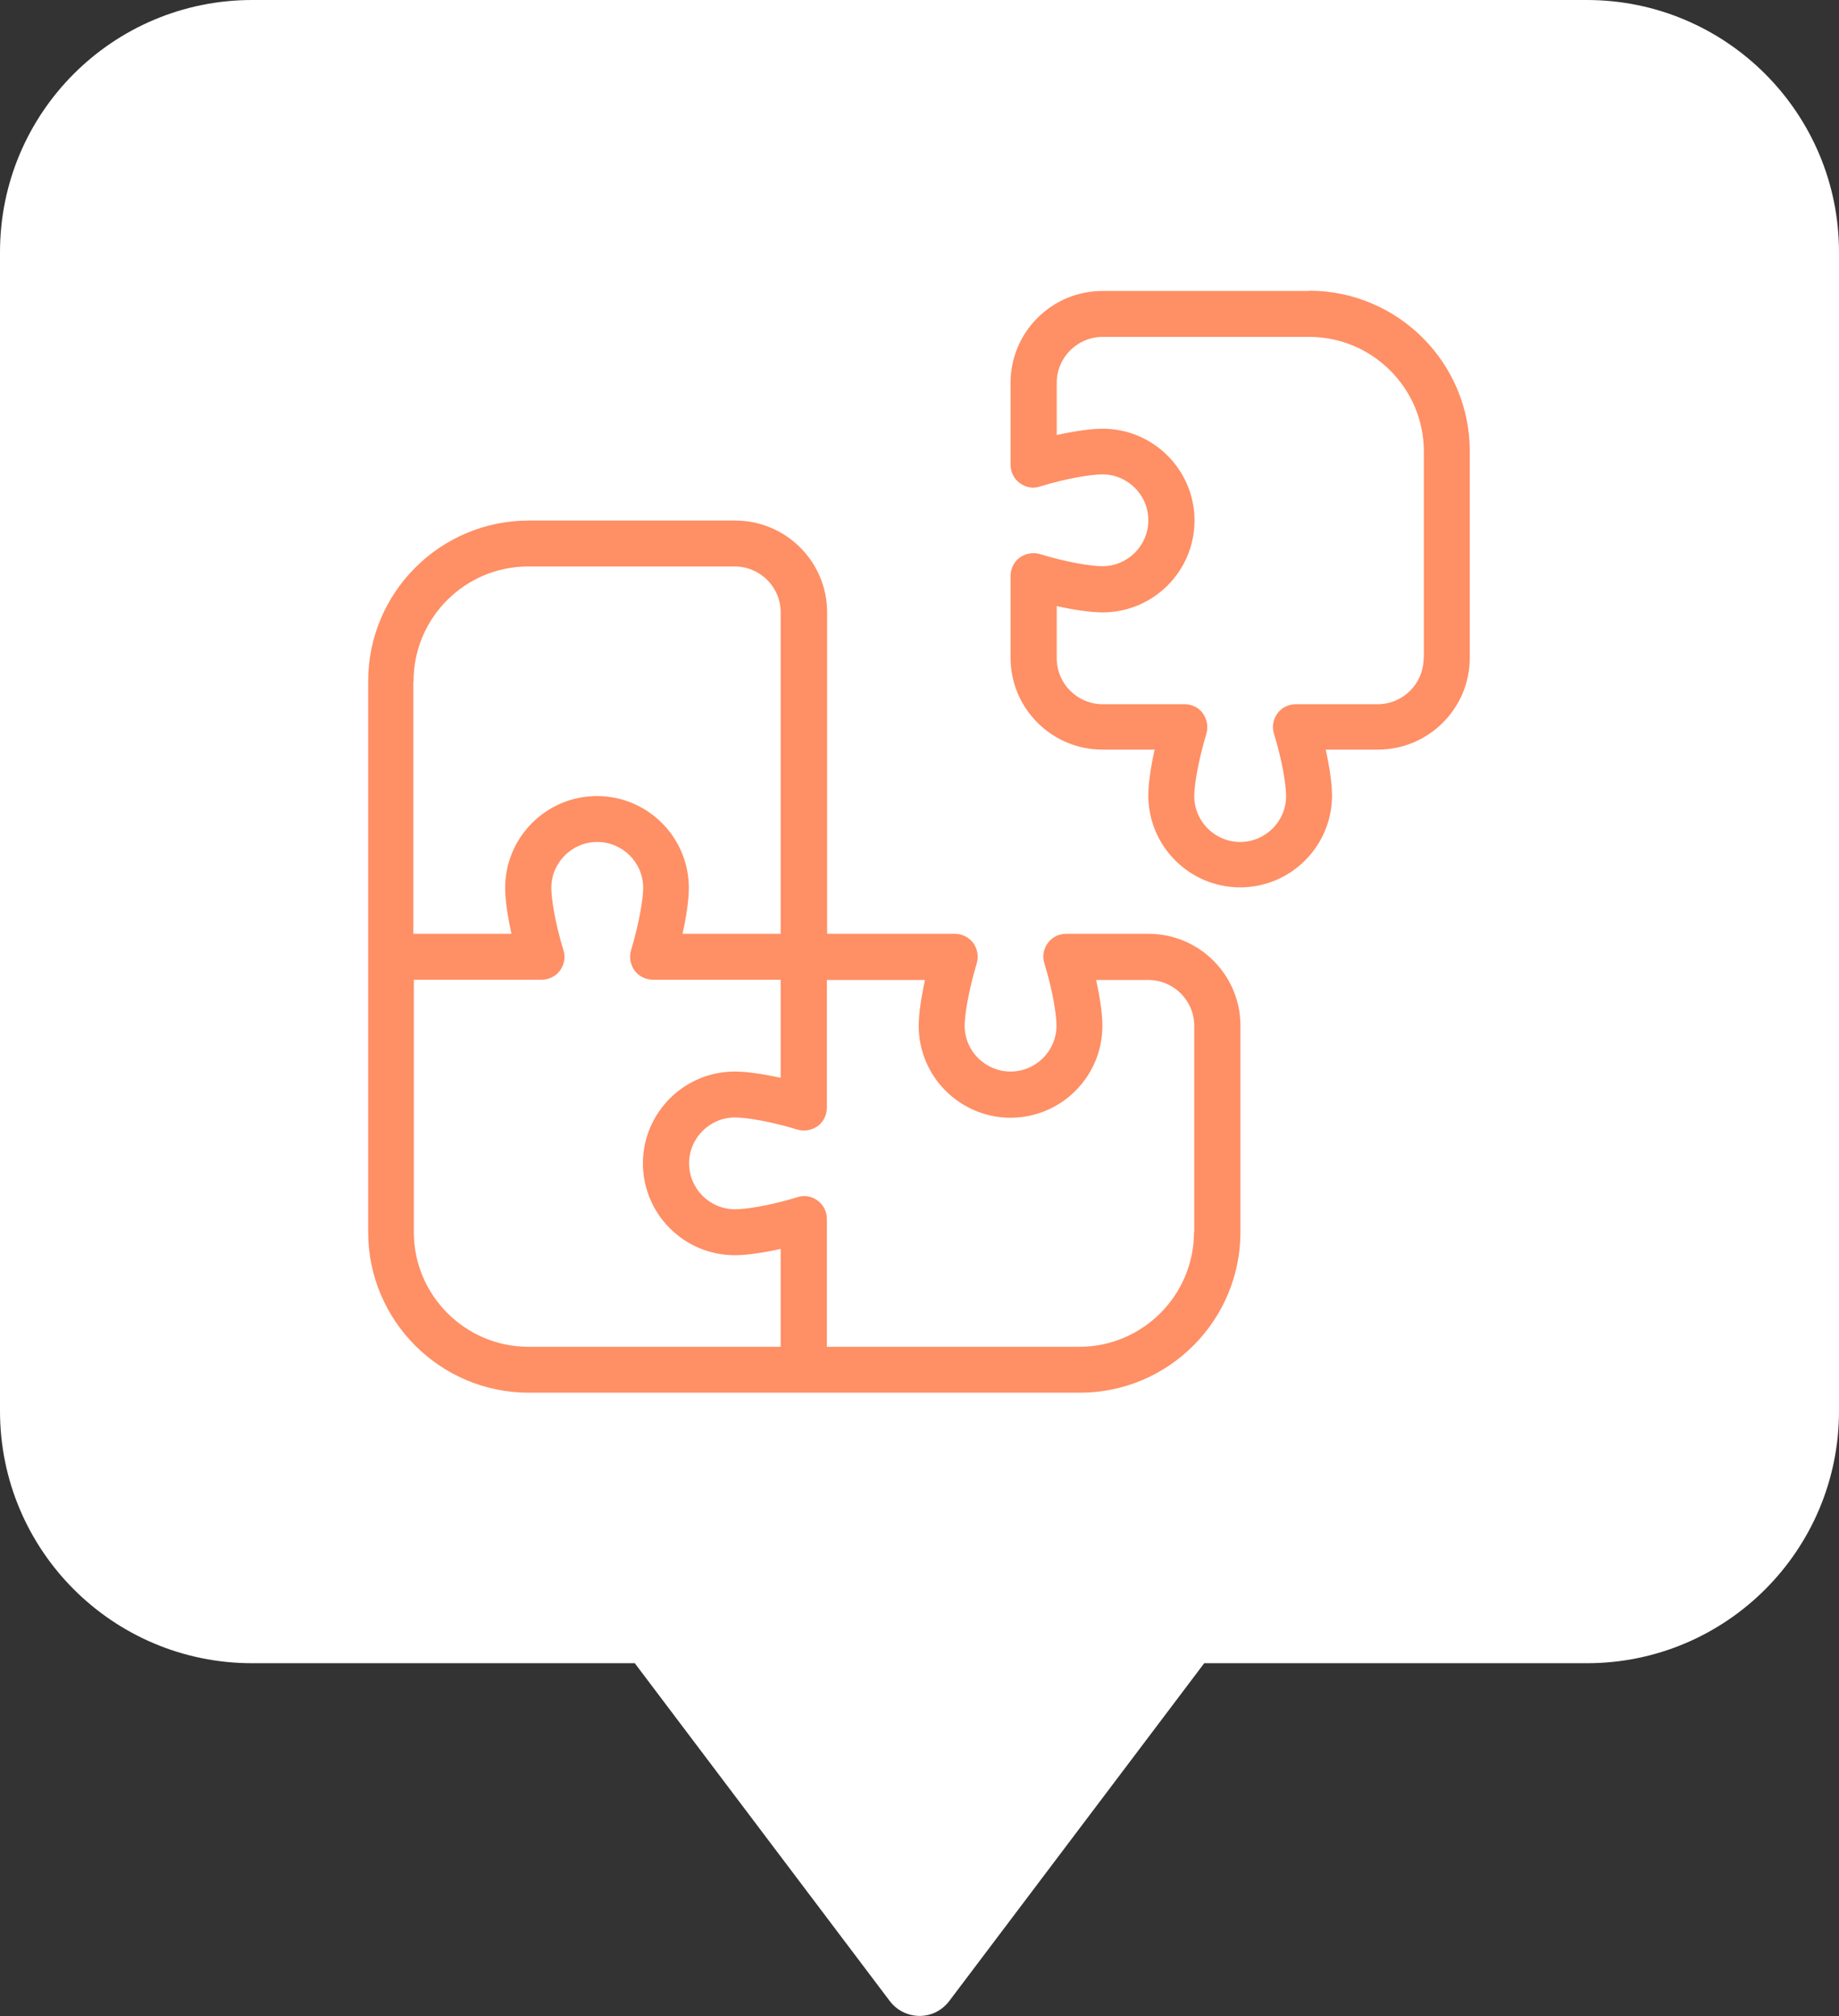 <?xml version="1.0" encoding="UTF-8"?>
<svg id="Layer_2" xmlns="http://www.w3.org/2000/svg" viewBox="0 0 70.08 76.84">
  <rect x="0" y="0" width="70.08" height="76.84" fill="#333333" stroke="none"/>
  <defs>
    <style>
      .cls-1 {
        fill: #fff;
      }

      .cls-2 {
        fill: #ff8f65;
      }
    </style>
  </defs>
  <g id="Layer_1-2" data-name="Layer_1">
    <path class="cls-1" d="M60.47,0H9.61C4.3,0,0,4.3,0,9.61v44.17c0,5.31,4.3,9.61,9.61,9.61h14.58l9.72,12.88c.47.62,1.36.75,1.98.28.1-.08.2-.17.28-.28l9.72-12.88h14.58c5.31,0,9.61-4.3,9.61-9.61h0V9.61C70.08,4.3,65.77,0,60.47,0t0,0"/>
    <path class="cls-2" d="M49.88,11.09h-7.87c-1.93,0-3.5,1.57-3.5,3.5v3.12c0,.28.13.54.35.7.22.17.51.22.78.13,1.04-.32,1.96-.46,2.37-.46.96,0,1.75.78,1.75,1.75s-.79,1.75-1.75,1.75c-.41,0-1.33-.14-2.37-.46-.27-.08-.55-.03-.78.13-.22.16-.35.43-.35.7v3.12c0,1.93,1.57,3.5,3.5,3.5h1.99c-.15.68-.24,1.3-.24,1.75,0,1.93,1.57,3.5,3.5,3.5s3.5-1.57,3.5-3.5c0-.45-.09-1.07-.24-1.75h1.99c1.93,0,3.5-1.57,3.5-3.5v-7.87c0-3.38-2.75-6.12-6.12-6.12ZM54.25,25.09c0,.97-.79,1.75-1.75,1.75h-3.12c-.28,0-.54.13-.7.35-.16.22-.22.51-.13.78.32,1.04.46,1.96.46,2.37,0,.97-.79,1.75-1.75,1.75s-1.75-.78-1.75-1.75c0-.41.15-1.33.46-2.37.08-.26.03-.55-.13-.78s-.43-.35-.7-.35h-3.12c-.96,0-1.75-.78-1.75-1.75v-1.99c.68.15,1.3.24,1.75.24,1.93,0,3.5-1.57,3.5-3.5s-1.57-3.5-3.5-3.5c-.45,0-1.07.09-1.75.24v-1.99c0-.97.79-1.75,1.75-1.75h7.87c2.41,0,4.37,1.96,4.37,4.37v7.87h0ZM43.75,35.59h-3.12c-.28,0-.54.13-.7.35-.16.22-.22.51-.13.78.32,1.04.46,1.96.46,2.37,0,.97-.79,1.75-1.75,1.75s-1.75-.78-1.75-1.75c0-.41.15-1.33.46-2.37.08-.26.03-.55-.13-.78-.17-.22-.43-.35-.7-.35h-4.87v-12.25c0-1.93-1.57-3.5-3.5-3.5h-7.87c-3.38,0-6.12,2.75-6.12,6.12v21c0,3.38,2.75,6.12,6.12,6.12h21c3.38,0,6.12-2.75,6.12-6.12v-7.87c0-1.93-1.57-3.5-3.5-3.5ZM15.76,25.96c0-2.41,1.96-4.37,4.37-4.37h7.87c.96,0,1.75.78,1.75,1.75v12.25h-3.74c.15-.68.24-1.3.24-1.75,0-1.93-1.57-3.5-3.5-3.5s-3.5,1.57-3.5,3.5c0,.45.09,1.07.24,1.75h-3.74v-9.62ZM29.76,51.33h-9.62c-2.41,0-4.37-1.96-4.37-4.37v-9.62h4.87c.28,0,.54-.13.7-.35.16-.22.22-.51.13-.78-.32-1.04-.46-1.96-.46-2.37,0-.97.79-1.75,1.75-1.75s1.75.78,1.75,1.75c0,.41-.15,1.33-.46,2.37-.08.26-.03.55.13.78.17.22.43.35.7.35h4.87v3.74c-.68-.15-1.3-.24-1.75-.24-1.93,0-3.5,1.57-3.5,3.5s1.57,3.5,3.5,3.5c.45,0,1.07-.09,1.75-.24v3.74h0ZM45.5,46.96c0,2.41-1.96,4.37-4.37,4.37h-9.62v-4.87c0-.28-.13-.54-.35-.7-.22-.17-.51-.22-.78-.13-1.04.32-1.96.46-2.37.46-.96,0-1.75-.78-1.75-1.75s.79-1.75,1.75-1.75c.41,0,1.33.14,2.37.46.26.08.55.03.78-.13.22-.16.35-.43.35-.7v-4.87h3.74c-.15.68-.24,1.3-.24,1.75,0,1.93,1.57,3.5,3.5,3.5s3.5-1.57,3.5-3.5c0-.45-.09-1.07-.24-1.75h1.99c.96,0,1.75.78,1.75,1.75v7.87h0Z"/>
  </g>
</svg>